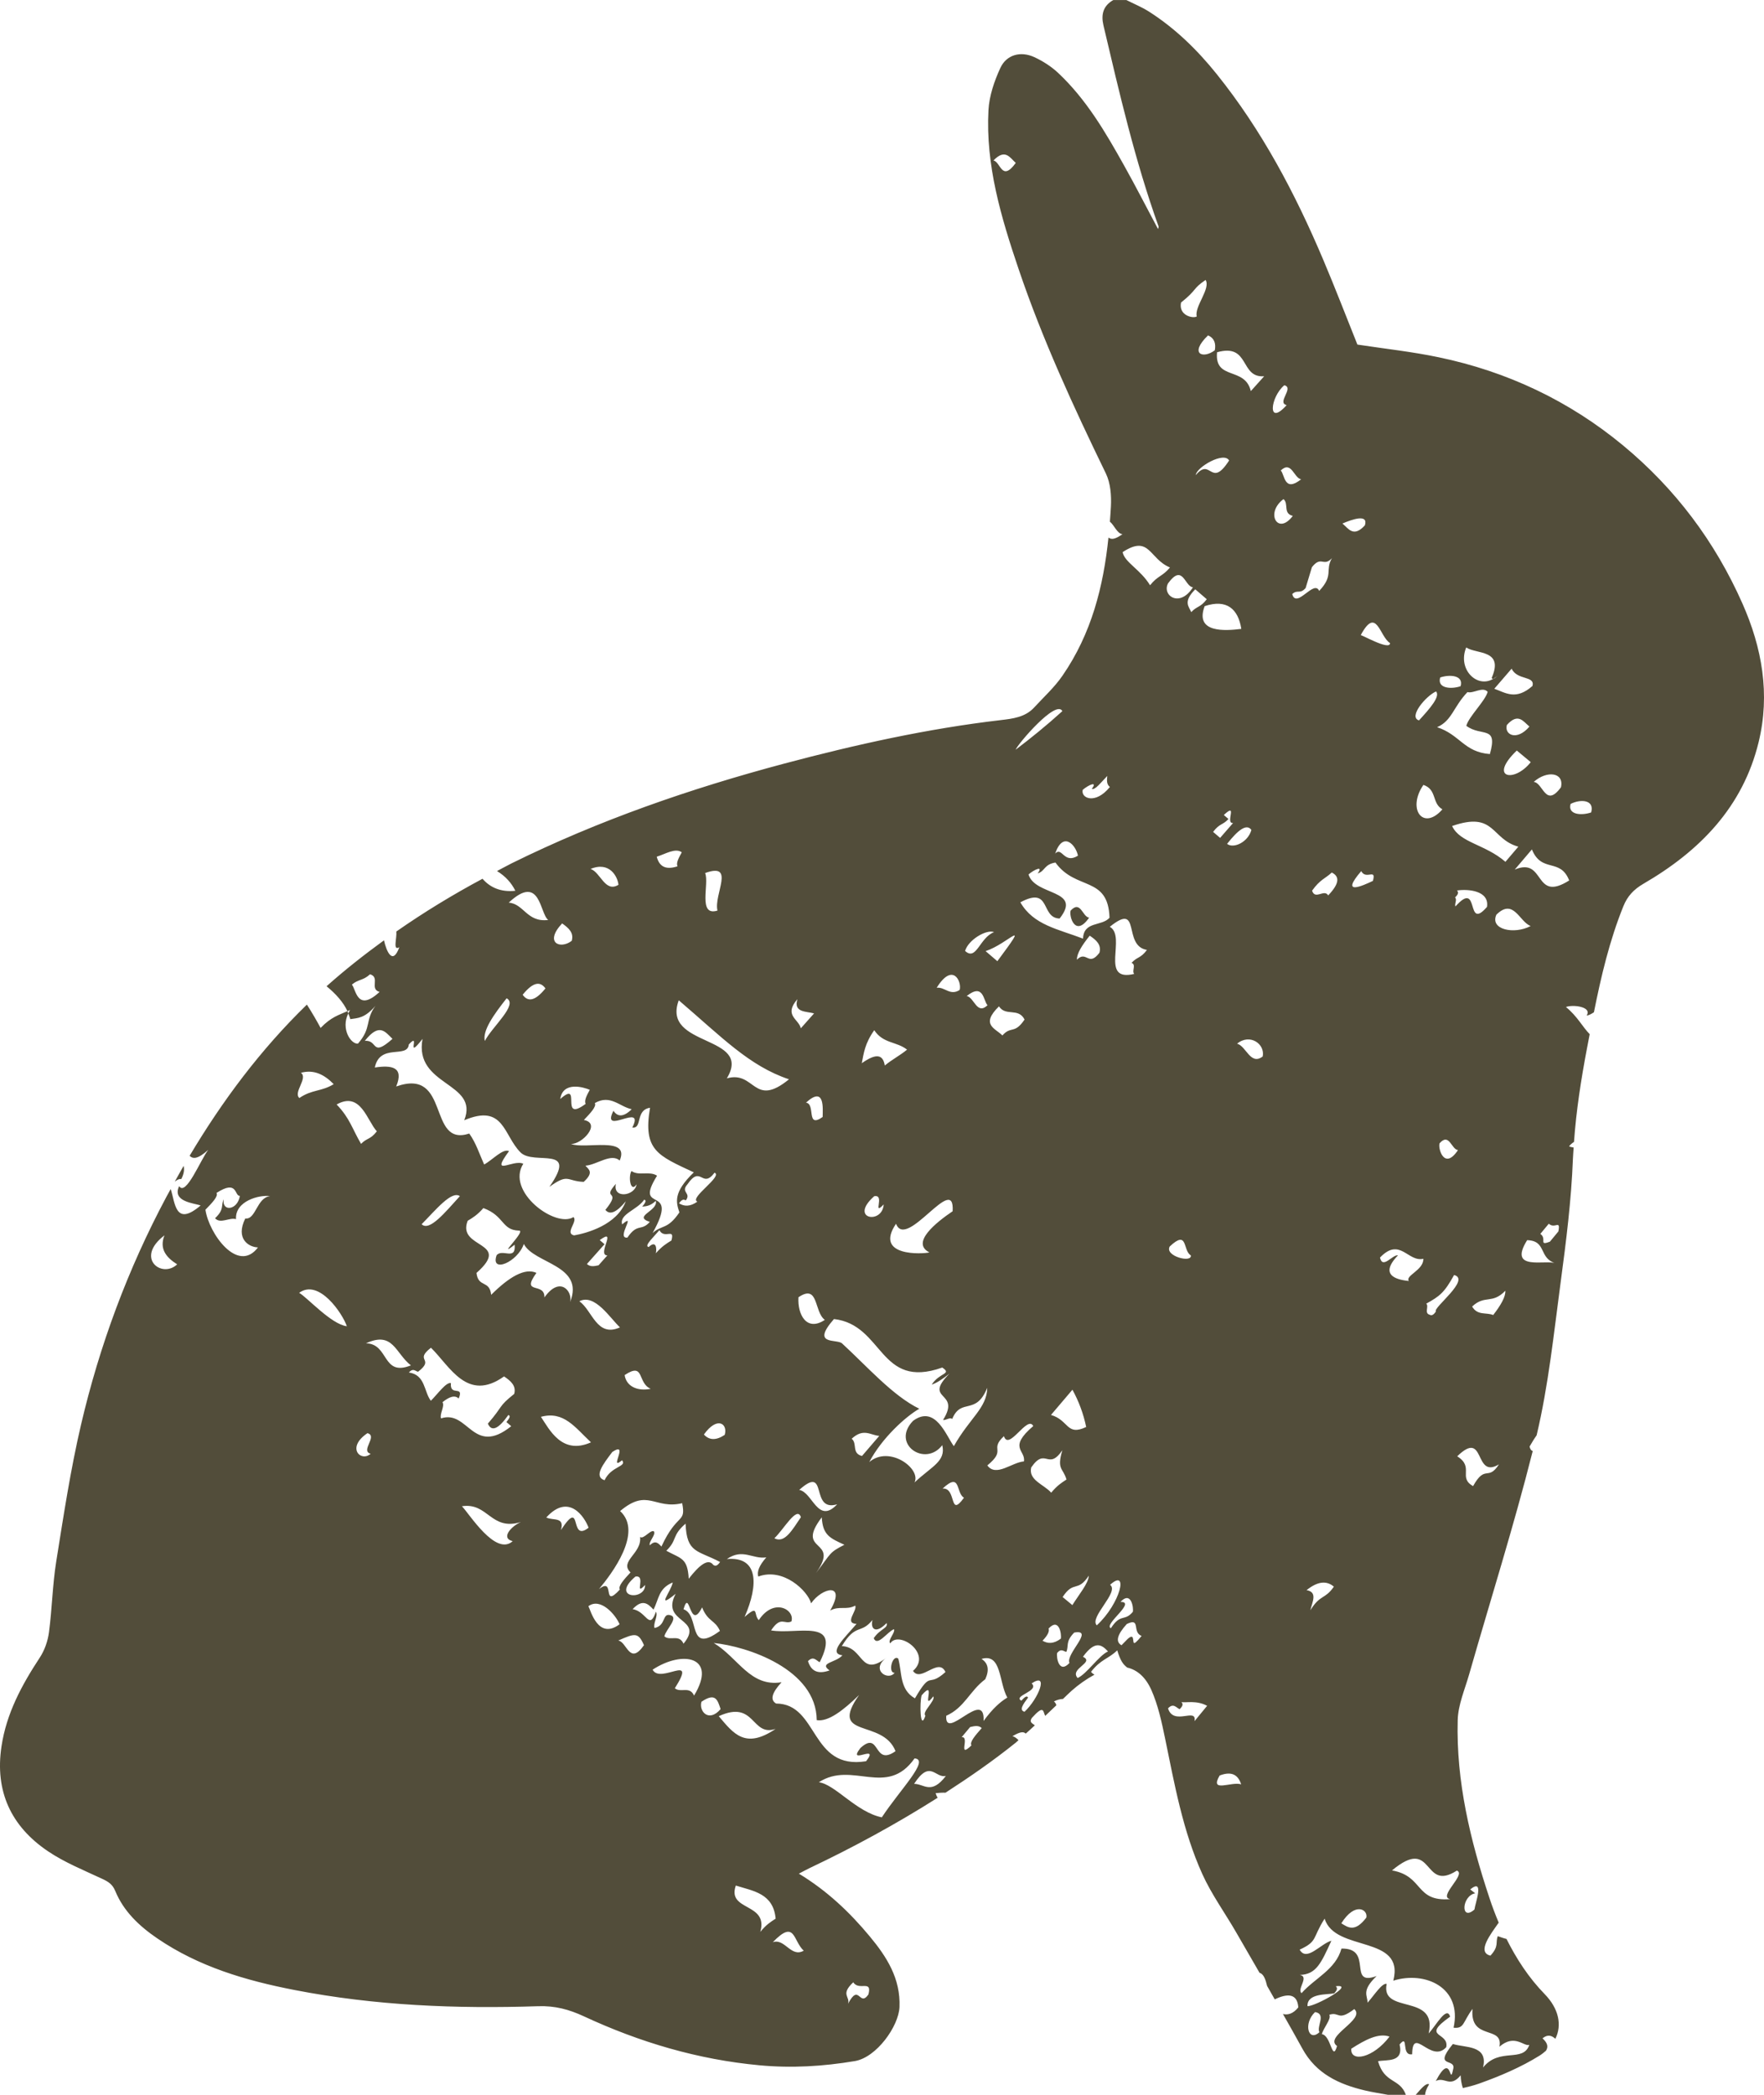 <?xml version="1.0" encoding="UTF-8"?> <svg xmlns="http://www.w3.org/2000/svg" width="48" height="57" viewBox="0 0 48 57" fill="none"><g clip-path="url(#clip0_7_470)"><path d="M29.133 24.777C29.084 24.927 29.256 25.519 29.636 24.969C29.455 24.951 29.406 24.484 29.133 24.777Z" fill="#524D3A"></path><path d="M38.523 57H38.778C38.782 56.929 38.81 56.838 38.888 56.714C38.799 56.665 38.657 56.851 38.523 57Z" fill="#524D3A"></path><path d="M4.933 32.083C5.005 31.943 5.022 31.825 4.996 31.724C4.914 31.866 4.835 32.01 4.756 32.153C4.825 32.096 4.884 32.072 4.933 32.083Z" fill="#524D3A"></path><path d="M39.411 56.895L39.411 56.892L39.408 56.895L39.411 56.895Z" fill="#524D3A"></path><path d="M37.144 56.882C37.35 56.931 37.56 56.961 37.769 57H38.255C38.088 56.541 37.673 56.702 37.498 56.086C37.728 56.037 38.203 56.133 38.084 55.63C38.345 55.322 38.111 55.947 38.426 55.897C38.435 55.103 38.938 56.162 39.354 55.704C39.439 55.281 38.64 55.452 39.46 54.873C39.367 54.571 39.089 55.093 38.875 55.331C39.128 54.219 37.56 54.828 37.732 53.981C37.606 53.951 37.393 54.291 37.213 54.493C37.212 54.291 37.038 54.173 37.459 53.768C36.65 54.063 37.386 53.001 36.502 53.021C36.347 53.591 35.781 53.822 35.417 54.233C35.281 54.126 35.637 53.782 35.369 53.738C35.818 53.723 35.947 53.419 36.228 52.808C35.943 52.88 35.555 53.392 35.365 53.05C35.864 52.819 35.701 52.742 36.044 52.207C36.33 53.13 38.233 52.64 37.913 53.894C38.779 53.623 39.794 54.078 39.553 55.174C39.849 55.206 39.798 55.022 40.069 54.662C39.988 55.541 40.914 55.097 40.801 55.691C41.218 55.328 41.472 55.699 41.614 55.639C41.447 56.137 40.803 55.698 40.355 56.257C40.502 55.64 39.866 55.724 39.534 55.617C38.977 56.297 39.637 55.979 39.54 56.309C39.436 56.809 39.515 55.776 39.069 56.625C39.312 56.496 39.453 56.825 39.746 56.469C39.749 56.584 39.769 56.71 39.806 56.816C39.954 56.783 40.1 56.746 40.242 56.696C40.813 56.493 41.384 56.251 41.895 55.932C41.96 55.891 42.014 55.846 42.067 55.8C42.129 55.701 42.123 55.6 41.973 55.463C42.117 55.345 42.225 55.388 42.323 55.475C42.511 55.096 42.41 54.649 42.034 54.262C41.597 53.813 41.265 53.302 40.993 52.758C40.914 52.74 40.84 52.712 40.756 52.683C40.686 52.86 40.798 52.95 40.556 53.213C40.171 53.12 40.572 52.616 40.781 52.315C40.689 52.096 40.604 51.872 40.529 51.644C40.007 50.074 39.621 48.472 39.665 46.807C39.676 46.389 39.858 45.974 39.976 45.562C40.555 43.536 41.193 41.524 41.707 39.482C41.67 39.474 41.64 39.44 41.621 39.361C41.706 39.213 41.764 39.121 41.813 39.054C42.137 37.688 42.281 36.276 42.468 34.881C42.617 33.771 42.757 32.656 42.8 31.539C42.804 31.433 42.814 31.329 42.82 31.224C42.777 31.216 42.733 31.209 42.696 31.192C42.73 31.145 42.777 31.106 42.83 31.071C42.891 30.215 43.022 29.373 43.182 28.531C43.207 28.401 43.233 28.271 43.257 28.14C43.061 27.942 42.924 27.656 42.611 27.401C42.794 27.328 43.333 27.391 43.173 27.634C43.233 27.627 43.301 27.591 43.372 27.544C43.568 26.564 43.796 25.592 44.174 24.657C44.283 24.387 44.453 24.202 44.718 24.048C46.252 23.157 47.424 21.96 47.854 20.193C48.171 18.888 47.949 17.628 47.411 16.417C46.667 14.738 45.587 13.297 44.166 12.121C42.7 10.908 41.016 10.11 39.146 9.721C38.423 9.569 37.684 9.49 36.936 9.376C36.636 8.627 36.333 7.839 36.004 7.062C35.243 5.264 34.336 3.544 33.103 2.01C32.577 1.356 31.979 0.772 31.265 0.316C31.072 0.193 30.855 0.105 30.649 0.001H30.297L30.296 0C30.014 0.158 29.957 0.399 30.026 0.692C30.46 2.534 30.885 4.377 31.526 6.163C31.531 6.178 31.518 6.199 31.511 6.232C31.2 5.649 30.905 5.07 30.588 4.504C30.083 3.6 29.56 2.704 28.793 1.984C28.606 1.809 28.377 1.662 28.143 1.554C27.773 1.384 27.388 1.487 27.221 1.848C27.055 2.207 26.918 2.609 26.897 2.998C26.817 4.497 27.241 5.915 27.715 7.315C28.363 9.232 29.21 11.066 30.093 12.886C30.219 13.148 30.244 13.484 30.229 13.781C30.222 13.919 30.211 14.057 30.201 14.194C30.32 14.291 30.398 14.52 30.543 14.535C30.332 14.683 30.243 14.684 30.162 14.628C30.025 15.958 29.701 17.24 28.912 18.384C28.695 18.701 28.401 18.967 28.139 19.252C27.896 19.517 27.553 19.556 27.23 19.594C25.235 19.827 23.281 20.261 21.345 20.776C18.786 21.457 16.293 22.32 13.918 23.493C13.784 23.559 13.656 23.634 13.524 23.701C13.757 23.844 13.916 24.023 14.023 24.238C13.62 24.282 13.329 24.142 13.13 23.911C12.319 24.345 11.536 24.822 10.785 25.346C10.802 25.537 10.682 25.884 10.866 25.773C10.685 26.279 10.514 25.887 10.449 25.586C9.912 25.977 9.387 26.388 8.886 26.836C9.137 27.04 9.344 27.272 9.454 27.514C9.478 27.503 9.502 27.494 9.526 27.481C9.504 27.513 9.492 27.544 9.477 27.576C9.497 27.628 9.521 27.679 9.532 27.731C9.733 27.699 9.92 27.713 10.215 27.37C9.926 27.765 10.121 27.964 9.74 28.397C9.55 28.417 9.268 27.996 9.477 27.576C9.469 27.555 9.464 27.534 9.454 27.514C9.226 27.617 9.013 27.669 8.724 27.97C8.632 27.8 8.502 27.57 8.351 27.335C7.087 28.564 6.051 29.953 5.16 31.449C5.248 31.537 5.376 31.549 5.667 31.287C5.464 31.543 5.059 32.564 4.875 32.275C4.673 32.698 5.279 32.738 5.46 32.8C4.765 33.393 4.769 32.733 4.645 32.353C4.607 32.424 4.566 32.494 4.528 32.566C3.479 34.531 2.709 36.607 2.204 38.769C1.918 39.995 1.729 41.245 1.53 42.489C1.428 43.127 1.417 43.778 1.332 44.419C1.3 44.656 1.213 44.905 1.082 45.104C0.59 45.852 0.174 46.623 0.04 47.523C-0.142 48.739 0.298 49.692 1.303 50.371C1.756 50.677 2.277 50.887 2.777 51.121C2.942 51.198 3.061 51.268 3.136 51.453C3.364 52.008 3.79 52.409 4.278 52.742C5.406 53.513 6.689 53.891 8.015 54.148C10.204 54.574 12.42 54.662 14.642 54.589C15.105 54.573 15.487 54.678 15.89 54.865C17.405 55.569 18.988 56.04 20.664 56.196C21.539 56.278 22.396 56.227 23.26 56.082C23.854 55.982 24.455 55.132 24.476 54.61C24.507 53.836 24.13 53.246 23.664 52.686C23.121 52.033 22.511 51.451 21.738 50.982C21.855 50.921 21.941 50.873 22.029 50.831C23.232 50.26 24.396 49.626 25.514 48.917C25.494 48.885 25.476 48.848 25.459 48.792C25.529 48.784 25.63 48.776 25.728 48.779C26.385 48.354 27.03 47.908 27.644 47.414C27.669 47.394 27.69 47.37 27.715 47.35C27.664 47.298 27.61 47.256 27.55 47.241C27.787 47.103 27.855 47.122 27.912 47.171C27.995 47.097 28.078 47.023 28.159 46.946C28.084 46.888 27.997 46.859 28.081 46.741C28.416 46.372 28.378 46.57 28.441 46.689C28.541 46.592 28.644 46.498 28.744 46.401C28.734 46.361 28.716 46.324 28.678 46.297C28.766 46.25 28.847 46.233 28.925 46.228C29.004 46.154 29.08 46.075 29.162 46.003C29.349 45.837 29.56 45.689 29.781 45.568C29.748 45.549 29.716 45.527 29.688 45.49C29.965 45.138 30.152 45.147 30.401 44.906C30.489 45.192 30.558 45.285 30.672 45.374C30.947 45.438 31.172 45.635 31.327 45.979C31.512 46.394 31.61 46.854 31.703 47.303C31.961 48.557 32.186 49.822 32.717 50.995C32.97 51.553 33.339 52.059 33.646 52.594C33.855 52.956 34.065 53.319 34.274 53.681C34.389 53.71 34.44 53.876 34.479 54.037C34.549 54.159 34.617 54.282 34.687 54.403C35.022 54.24 35.302 54.232 35.328 54.621C35.184 54.8 35.037 54.833 34.91 54.801C35.087 55.114 35.266 55.426 35.438 55.742C35.813 56.429 36.433 56.713 37.144 56.882ZM40.006 51.411C40.407 51.085 40.139 51.795 40.121 51.958C39.736 52.295 39.774 51.582 40.142 51.517L40.006 51.411ZM27.032 4.367C27.353 4.035 27.478 4.288 27.64 4.433C27.254 4.962 27.23 4.401 27.032 4.367ZM4.475 33.614C4.33 33.98 4.52 34.213 4.821 34.403C4.401 34.798 3.665 34.229 4.475 33.614ZM6.674 33.155C6.401 33.709 6.768 33.935 7.02 33.942C6.472 34.668 5.682 33.563 5.59 32.916C5.77 32.732 5.947 32.549 5.891 32.46C6.472 32.084 6.374 32.545 6.527 32.541C6.463 32.936 6.033 32.977 6.087 32.633C6.005 32.807 6.111 32.904 5.852 33.148C5.996 33.312 6.247 33.118 6.422 33.173C6.392 32.675 7.063 32.505 7.349 32.547C6.985 32.586 6.964 33.193 6.674 33.155ZM35.656 43.816C35.705 43.594 35.863 43.321 35.553 43.268C35.853 43.026 36.098 43.003 36.296 43.173C36.047 43.53 35.925 43.378 35.656 43.816ZM37.358 23.969C37.081 24.101 36.451 24.387 37.04 23.703C37.173 23.954 37.457 23.611 37.358 23.969ZM39.464 51.675C38.497 51.754 38.748 51.047 37.878 50.894C39.029 49.933 38.695 51.509 39.642 50.899C39.914 50.996 39.11 51.617 39.464 51.675ZM41.273 20.422L41.653 20.738C41.205 21.308 40.489 21.175 41.273 20.422ZM41.003 19.727C41.311 19.384 41.449 19.631 41.617 19.77C41.272 20.176 40.927 19.99 41.003 19.727ZM41.315 23.038L40.964 23.45C40.408 22.969 39.724 22.933 39.513 22.476C40.69 22.067 40.56 22.828 41.315 23.038ZM38.81 35.472C39.169 35.272 39.299 35.181 39.567 34.693C40.031 34.813 38.976 35.595 39.073 35.684C38.988 35.811 38.938 35.793 38.891 35.77C38.754 35.723 38.887 35.547 38.81 35.472ZM39.593 24.42C39.704 24.315 39.679 24.27 39.647 24.23C39.963 24.184 40.529 24.239 40.463 24.676C39.869 25.362 40.279 23.908 39.604 24.664C39.574 24.595 39.657 24.474 39.593 24.42ZM39.673 31.293C39.306 31.85 39.124 31.26 39.172 31.109C39.437 30.81 39.493 31.278 39.673 31.293ZM38.732 21.357C39.107 21.484 38.956 21.856 39.249 22.022C38.728 22.619 38.278 22.018 38.732 21.357ZM40.084 40.437C39.664 40.202 40.127 39.923 39.652 39.626C40.434 38.867 40.093 40.264 40.788 39.845C40.485 40.315 40.42 39.833 40.084 40.437ZM40.631 35.782C40.441 35.703 40.204 35.803 40.058 35.551C40.407 35.222 40.6 35.498 40.961 35.121C40.973 35.283 40.837 35.516 40.631 35.782ZM40.718 24.888C41.187 24.427 41.343 25.084 41.651 25.197C41.204 25.434 40.533 25.297 40.718 24.888ZM41.555 33.745C42.099 33.761 41.855 34.238 42.338 34.377C42.077 34.261 41.017 34.607 41.555 33.745ZM42.405 33.507L42.175 33.785C41.855 33.91 42.103 33.705 41.914 33.574L42.144 33.297C42.312 33.452 42.467 33.17 42.405 33.507ZM42.737 21.875C43.005 21.738 43.396 21.757 43.297 22.106C43.043 22.195 42.652 22.176 42.737 21.875ZM42.699 23.957C41.721 24.577 42.061 23.307 41.218 23.661L41.684 23.113C41.953 23.768 42.454 23.331 42.699 23.957ZM42.475 21.422C42.052 21.996 41.989 21.295 41.734 21.276C42.087 20.959 42.568 21.01 42.475 21.422ZM41.7 18.665C41.246 19.064 40.968 18.85 40.661 18.741L41.133 18.194C41.283 18.52 41.774 18.378 41.7 18.665ZM39.897 17.617C40.169 17.806 40.931 17.664 40.59 18.446C40.6 18.468 40.616 18.472 40.634 18.47C40.681 18.441 40.727 18.411 40.77 18.363C40.72 18.416 40.671 18.464 40.634 18.47C40.198 18.739 39.652 18.217 39.897 17.617ZM39.189 18.434C39.444 18.347 39.833 18.37 39.744 18.672C39.49 18.759 39.099 18.735 39.189 18.434ZM39.931 18.832C40.098 18.878 40.341 18.673 40.481 18.824C40.417 19.072 39.962 19.502 39.9 19.75C40.316 20.06 40.766 19.721 40.541 20.518C39.836 20.465 39.732 19.993 39.105 19.787C39.512 19.609 39.543 19.238 39.931 18.832ZM39.077 18.814C39.196 18.95 38.914 19.273 38.612 19.602C38.312 19.513 38.802 18.933 39.077 18.814ZM38.731 34.251C38.739 34.563 38.23 34.707 38.335 34.856C38.109 34.83 37.47 34.749 38.041 34.157C37.89 34.132 37.622 34.546 37.551 34.218C38.096 33.65 38.307 34.351 38.731 34.251ZM37.824 17.498C37.827 17.727 36.974 17.221 37.024 17.288C37.457 16.472 37.54 17.328 37.824 17.498ZM37.14 14.294C36.829 14.635 36.695 14.384 36.529 14.245C36.792 14.133 37.239 13.974 37.14 14.294ZM37.179 52.178C36.871 52.582 36.687 52.452 36.499 52.333C36.873 51.735 37.23 51.962 37.179 52.178ZM36.141 24.364C36.035 24.18 35.787 24.497 35.703 24.235C35.923 23.926 36.06 23.909 36.239 23.741C36.439 23.842 36.471 24.019 36.141 24.364ZM35.405 13.041C34.94 13.411 34.961 12.911 34.85 12.802C35.146 12.523 35.206 13.01 35.405 13.041ZM32.524 16.035L32.837 16.305C32.662 16.537 32.571 16.486 32.415 16.656C32.346 16.495 32.188 16.375 32.524 16.035ZM32.403 34.158C32.443 34.375 31.681 34.179 31.83 33.916C32.334 33.443 32.178 34.032 32.403 34.158ZM32.537 12.928C32.56 12.708 33.309 12.278 33.445 12.53C32.941 13.31 32.955 12.425 32.537 12.928ZM33.056 9.531C32.739 9.773 32.345 9.636 32.872 9.125C33.052 9.208 33.088 9.354 33.056 9.531ZM32.137 8.232C32.587 7.874 32.439 7.865 32.805 7.618C32.951 7.851 32.493 8.347 32.565 8.611C32.463 8.674 32.064 8.585 32.137 8.232ZM29.462 21.491C29.622 21.355 29.877 21.243 29.708 21.465C29.801 21.507 29.979 21.265 30.13 21.114C30.118 21.229 30.108 21.343 30.201 21.413C29.807 21.901 29.404 21.721 29.462 21.491ZM30.206 43.123C30.721 42.657 30.489 43.632 29.845 44.225C29.626 44.014 30.47 43.314 30.206 43.123ZM29.626 42.875C29.625 43.074 29.35 43.399 29.18 43.675L28.915 43.455C29.221 42.99 29.319 43.342 29.626 42.875ZM28.598 38.501L29.182 37.814C29.355 38.13 29.481 38.467 29.556 38.828C29.015 39.085 29.09 38.642 28.598 38.501ZM29.304 26.113C29.298 25.949 29.442 25.719 29.652 25.46C29.826 25.576 29.977 25.704 29.917 25.924C29.616 26.323 29.567 25.847 29.304 26.113ZM29.47 25.54C28.793 25.28 28.119 25.172 27.765 24.552C28.613 24.098 28.304 24.979 28.833 24.993C29.466 24.191 28.163 24.386 27.987 23.793C28.147 23.656 28.403 23.545 28.235 23.765C28.441 23.706 28.404 23.52 28.72 23.47C29.275 24.242 30.154 23.822 30.191 24.972C29.98 25.212 29.489 25.058 29.47 25.54ZM27.879 27.742C27.602 28.152 27.513 27.905 27.276 28.175C27.087 27.98 26.669 27.886 27.183 27.383C27.369 27.667 27.709 27.408 27.879 27.742ZM29.332 23.283C28.947 23.524 28.903 23.026 28.712 23.225C28.928 22.599 29.277 22.996 29.332 23.283ZM28.908 19.35C28.47 19.747 28.051 20.085 27.637 20.399C27.687 20.253 28.737 19.02 28.908 19.35ZM27.139 26.154L26.819 25.88C27.44 25.675 28.072 24.899 27.139 26.154ZM26.872 27.352C26.58 27.631 26.509 27.135 26.305 27.102C26.77 26.733 26.757 27.241 26.872 27.352ZM27.05 25.363C26.654 25.513 26.57 26.159 26.261 25.875C26.347 25.574 26.84 25.28 27.05 25.363ZM26.113 26.937C25.85 27.105 25.711 26.849 25.488 26.877C25.93 26.166 26.177 26.717 26.113 26.937ZM25.29 34.078C25.123 34.122 23.768 34.203 24.382 33.298C24.66 34.038 25.988 31.874 25.922 32.958C25.469 33.264 24.777 33.818 25.29 34.078ZM23.789 28.032C24.032 28.4 24.398 28.336 24.682 28.561C24.472 28.732 24.285 28.821 24.076 28.992C24.028 28.697 23.851 28.646 23.45 28.93C23.503 28.657 23.533 28.393 23.789 28.032ZM24.046 32.772C24.013 33.327 23.086 33.171 23.788 32.549C24.097 32.49 23.725 33.109 24.046 32.772ZM25.64 37.211C25.913 37.396 25.568 37.341 25.352 37.676C25.502 37.626 25.666 37.51 25.837 37.375C25.093 38.124 26.167 37.837 25.661 38.636C25.737 38.654 25.844 38.555 25.91 38.61C26.155 38.02 26.553 38.533 26.864 37.761C26.854 38.315 26.392 38.576 25.955 39.35C25.753 39.086 25.457 38.209 24.845 38.661C24.235 39.291 25.174 39.933 25.64 39.323C25.742 39.763 25.36 39.893 24.885 40.337C25.072 39.964 24.203 39.317 23.654 39.782C23.994 39.132 24.647 38.541 25.015 38.332C24.293 37.979 23.599 37.185 22.913 36.554C22.77 36.424 22.054 36.619 22.693 35.891C24.052 36.048 23.913 37.823 25.64 37.211ZM25.181 46.683C25.034 47.131 25.021 46.316 25.079 46.129C25.498 45.647 25.052 46.607 25.396 46.159C25.466 46.27 25.073 46.589 25.181 46.683ZM24.896 46.212C24.474 45.973 24.548 45.513 24.443 45.132C24.285 45.002 24.15 45.526 24.344 45.517C24.166 45.751 23.67 45.431 24.126 45.102C23.395 45.666 23.511 44.813 22.907 44.791C23.288 44.158 23.422 44.477 23.741 44.079C23.678 44.33 23.835 44.467 24.125 44.163C24.174 44.305 23.95 44.316 23.775 44.575C23.874 44.819 24.146 44.398 24.326 44.33C24.369 44.424 24.139 44.64 24.226 44.715C24.456 44.355 25.378 44.996 24.844 45.465C25.058 45.792 25.537 45.081 25.727 45.496C25.23 45.945 25.364 45.411 24.896 46.212ZM22.573 45.452C22.218 45.578 22.06 45.437 21.986 45.199C22.136 45.047 22.208 45.184 22.305 45.229C22.921 44.007 21.682 44.487 20.982 44.363C21.251 43.956 21.346 44.214 21.535 44.119C21.638 43.804 21.061 43.459 20.647 44.084C20.494 43.926 20.661 43.648 20.261 43.997C20.652 43.1 20.63 42.344 19.779 42.422C20.212 42.121 20.483 42.433 20.852 42.376C20.648 42.607 20.596 42.772 20.633 42.898C21.315 42.644 21.979 43.287 22.071 43.626C22.373 43.192 23.039 43.046 22.589 43.823C22.842 43.685 23.023 43.82 23.273 43.689C23.329 43.834 22.963 44.169 23.307 44.186C22.999 44.551 22.512 44.994 22.923 45.04C22.753 45.242 22.271 45.24 22.573 45.452ZM22.361 41.286C22.387 41.773 22.587 41.854 22.977 42.033C22.552 42.251 22.631 42.246 22.205 42.8C22.885 41.843 21.613 42.272 22.361 41.286ZM21.747 40.541C22.554 39.818 22.02 41.158 22.78 40.932C22.252 41.493 22.111 40.598 21.747 40.541ZM21.793 41.283C21.553 41.639 21.348 42.004 21.071 41.856C21.324 41.621 21.689 40.957 21.793 41.283ZM23.175 39.148C23.5 38.849 23.687 39.054 23.926 39.07C23.771 39.251 23.613 39.434 23.456 39.617C23.168 39.547 23.334 39.275 23.175 39.148ZM25.649 40.504C26.155 40.033 26.002 40.625 26.231 40.753C25.817 41.325 26.039 40.473 25.649 40.504ZM21.727 35.298C22.283 34.922 22.144 35.693 22.444 35.914C21.952 36.243 21.697 35.773 21.727 35.298ZM22.385 30.393C21.926 30.718 22.201 30.037 21.932 30.003C22.445 29.535 22.389 30.157 22.385 30.393ZM21.699 27.187C21.584 27.559 21.946 27.515 22.151 27.575L21.791 27.98C21.736 27.726 21.314 27.63 21.699 27.187ZM21.469 29.368C20.497 30.162 20.552 29.123 19.778 29.342C20.5 28.146 17.987 28.506 18.47 27.218C19.641 28.219 20.383 29.003 21.469 29.368ZM19.41 42.582C19.272 42.391 19.03 42.585 18.741 42.957C18.709 42.388 18.536 42.416 18.131 42.196C18.443 41.891 18.267 41.796 18.655 41.458C18.685 42.268 18.985 42.179 19.594 42.502C19.507 42.628 19.457 42.61 19.41 42.582ZM19.59 44.377C18.688 45.04 19.057 43.945 18.599 43.788C18.773 43.183 18.761 44.415 19.105 43.737C19.263 44.135 19.457 44.073 19.59 44.377ZM17.786 41.663C17.685 41.634 17.506 41.895 17.417 41.82C17.472 42.27 16.84 42.483 17.157 42.785C16.982 42.974 16.811 43.162 16.867 43.251C16.358 43.805 16.755 42.885 16.299 43.239C16.646 42.822 17.505 41.694 16.874 41.116C17.628 40.48 17.811 41.079 18.563 40.902C18.672 41.466 18.428 41.149 17.998 42.082C17.914 41.991 17.831 41.898 17.682 42.048C17.64 41.952 17.872 41.739 17.786 41.663ZM17.554 43.127C17.561 43.563 16.597 43.488 17.289 42.899C17.601 42.843 17.234 43.464 17.554 43.127ZM16.319 33.743C16.814 33.381 16.23 34.16 16.527 34.159C16.448 34.248 16.368 34.337 16.287 34.429C16.171 34.454 16.057 34.477 15.971 34.393L16.45 33.855L16.319 33.743ZM16.87 36.118C16.238 36.401 16.121 35.659 15.765 35.407C16.186 35.191 16.605 35.873 16.87 36.118ZM17.845 32.675C17.917 32.952 17.207 33.092 17.682 33.248C17.443 33.516 17.351 33.267 17.072 33.675C16.75 33.712 17.341 32.966 16.93 33.315C16.84 33.037 17.356 32.914 17.529 32.642C17.607 32.665 17.544 32.748 17.475 32.833C17.587 32.822 17.696 32.815 17.845 32.675ZM17.65 33.933C17.572 33.911 17.635 33.828 17.703 33.743C17.785 33.651 17.863 33.562 17.943 33.473C18.081 33.732 18.37 33.393 18.27 33.754C18.14 33.833 18.007 33.915 17.846 34.102C17.876 33.964 17.853 33.739 17.65 33.933ZM17.707 37.789C17.344 37.863 17.042 37.723 16.997 37.416C17.551 37.047 17.333 37.634 17.707 37.789ZM16.927 39.734C17.068 39.912 16.631 39.89 16.451 40.277C16.147 40.18 16.409 39.842 16.662 39.507C17.14 39.194 16.542 40.053 16.927 39.734ZM18.706 32.225C19.077 31.682 19.099 32.363 19.444 31.909C19.68 32.004 18.741 32.601 18.976 32.697C18.773 32.84 18.615 32.828 18.476 32.742C18.566 32.617 18.616 32.636 18.661 32.663C18.82 32.455 18.508 32.449 18.706 32.225ZM19.154 39.033C19.518 38.523 19.81 38.742 19.72 39.043C19.488 39.197 19.299 39.193 19.154 39.033ZM19.523 24.777C18.978 24.946 19.308 24.039 19.187 23.755C20.023 23.455 19.417 24.34 19.523 24.777ZM18.552 23.191C18.473 23.335 18.39 23.481 18.436 23.572C18.082 23.689 17.932 23.547 17.87 23.311C18.108 23.238 18.376 23.063 18.552 23.191ZM16.829 24.075C16.464 24.301 16.341 23.731 16.07 23.644C16.587 23.429 16.807 23.854 16.829 24.075ZM16.049 29.654C15.97 29.798 15.89 29.943 15.936 30.036C15.202 30.581 15.858 29.363 15.245 29.904C15.316 29.418 15.875 29.579 16.049 29.654ZM15.296 25.126C15.469 25.248 15.622 25.378 15.557 25.6C15.244 25.841 14.802 25.652 15.296 25.126ZM14.918 25.032C14.338 25.105 14.255 24.59 13.843 24.561C14.71 23.751 14.684 24.863 14.918 25.032ZM14.842 26.895C14.543 27.263 14.355 27.254 14.222 27.067C14.522 26.698 14.709 26.709 14.842 26.895ZM13.786 27.163C14.108 27.336 13.389 27.938 13.193 28.325C13.124 28.047 13.429 27.616 13.786 27.163ZM11.124 28.42C11.467 28.047 11.01 28.893 11.497 28.268C11.261 29.564 13.048 29.439 12.632 30.482C13.719 30.021 13.695 30.893 14.166 31.359C14.531 31.72 15.755 31.142 14.949 32.295C15.478 31.914 15.409 32.14 15.883 32.159C16.169 31.898 16.019 31.82 15.93 31.718C16.233 31.7 16.627 31.367 16.862 31.579C17.153 30.902 15.918 31.281 15.535 31.126C15.828 31.147 16.374 30.569 15.888 30.475C16.064 30.289 16.241 30.104 16.185 30.015C16.609 29.77 16.858 30.113 17.189 30.182C16.963 30.404 16.804 30.391 16.692 30.224C16.335 30.933 17.564 29.969 17.206 30.68C17.49 30.713 17.279 30.206 17.688 30.142C17.49 31.305 17.904 31.442 18.879 31.9C18.307 32.45 18.399 32.719 18.487 32.989C18.161 33.468 18.015 33.318 17.758 33.551C18.525 32.18 17.213 33.06 17.879 31.991C17.674 31.854 17.386 32.006 17.184 31.864C17.091 32.004 17.152 32.474 17.323 32.226C17.271 32.55 16.666 32.626 16.759 32.212C16.349 32.673 16.943 32.342 16.473 32.921C16.593 33.069 16.778 32.991 17.029 32.687C16.786 33.333 15.967 33.554 15.622 33.615C15.358 33.558 15.732 33.232 15.604 33.117C15.121 33.425 13.758 32.425 14.239 31.666C13.96 31.531 13.315 32.049 13.851 31.322C13.685 31.241 13.399 31.565 13.174 31.686C13.046 31.403 12.955 31.104 12.769 30.844C11.619 31.22 12.27 29.038 10.781 29.563C11 29.026 10.653 28.979 10.199 29.047C10.337 28.379 11.088 28.811 11.124 28.42ZM12.514 32.547C12.114 32.985 11.685 33.518 11.473 33.311C11.86 32.92 12.288 32.389 12.514 32.547ZM9.575 26.791C9.758 26.638 9.879 26.686 10.069 26.51C10.353 26.592 10.044 26.912 10.329 26.99C9.716 27.555 9.689 26.921 9.575 26.791ZM10.68 28.267C10.096 28.786 10.292 28.288 9.927 28.322C10.327 27.811 10.489 28.087 10.68 28.267ZM10.254 30.783C10.076 31.015 9.983 30.959 9.825 31.125C9.577 30.703 9.522 30.43 9.16 30.053C9.814 29.684 9.987 30.493 10.254 30.783ZM8.188 29.191C8.546 29.093 8.83 29.243 9.08 29.5C8.745 29.706 8.49 29.64 8.146 29.877C7.972 29.723 8.39 29.333 8.188 29.191ZM8.14 35.178C8.68 34.784 9.323 35.746 9.438 36.087C9.012 36.036 8.351 35.293 8.14 35.178ZM10.086 39.557C9.821 39.794 9.41 39.391 9.999 38.996C10.29 39.076 9.795 39.478 10.086 39.557ZM9.96 36.551C10.699 36.21 10.755 36.82 11.181 37.152C10.389 37.468 10.594 36.567 9.96 36.551ZM12.001 38.594C11.956 38.472 12.108 38.266 12.041 38.153C12.219 38.011 12.373 37.949 12.481 38.054C12.639 37.68 12.233 38.012 12.27 37.635C12.144 37.598 11.915 37.924 11.724 38.115C11.533 37.868 11.579 37.41 11.125 37.345C11.245 37.215 11.299 37.31 11.376 37.325C11.846 36.962 11.257 37.035 11.727 36.672C12.243 37.177 12.714 38.167 13.716 37.452C13.895 37.574 14.053 37.704 13.992 37.928C13.542 38.289 13.716 38.228 13.275 38.737C13.375 38.966 13.561 38.887 13.832 38.503C13.91 38.526 13.848 38.609 13.78 38.694L13.911 38.807C12.868 39.641 12.744 38.351 12.001 38.594ZM13.951 41.935C13.485 42.357 12.764 41.178 12.569 40.985C13.286 40.875 13.35 41.665 14.175 41.414C13.908 41.529 13.616 41.855 13.951 41.935ZM14.597 34.635C14.286 34.493 13.861 34.738 13.365 35.232C13.323 34.82 13.011 35.047 12.966 34.636C13.955 33.764 12.422 33.989 12.726 33.217C12.858 33.139 12.989 33.059 13.153 32.872C13.729 33.083 13.646 33.468 14.115 33.485C14.35 33.463 13.466 34.289 14.004 33.868C14.044 34.316 13.665 33.965 13.513 34.156C13.338 34.656 14.083 34.346 14.254 33.849C14.536 34.392 15.913 34.417 15.514 35.428C15.586 35.141 15.24 34.702 14.814 35.303C14.829 34.87 14.155 35.248 14.597 34.635ZM16.081 39.246C15.288 39.6 14.947 38.89 14.719 38.552C15.342 38.383 15.646 38.84 16.081 39.246ZM15.263 41.633C15.37 41.263 15.056 41.383 14.865 41.291C15.479 40.613 15.908 41.278 16.016 41.569C15.472 41.995 15.867 40.715 15.263 41.633ZM16.011 43.704C16.343 43.459 16.753 43.94 16.859 44.196C16.272 44.636 16.069 43.806 16.011 43.704ZM16.823 44.639C17.271 44.442 17.367 44.405 17.523 44.766C17.128 45.33 17.059 44.669 16.823 44.639ZM17.214 43.786C17.483 43.496 17.635 43.637 17.782 43.798C17.932 43.506 17.917 43.219 18.306 43.059C18.261 43.304 17.825 43.818 18.386 43.367C17.955 44.178 19.185 44.016 18.599 44.725C18.479 44.454 18.233 44.661 18.078 44.525C18.117 44.337 18.49 44.006 18.231 43.947C18.016 43.894 18.128 44.229 17.811 44.298C17.765 44.177 17.914 43.97 17.849 43.855C17.663 44.38 17.593 43.84 17.214 43.786ZM18.363 45.937C18.989 44.948 17.971 45.838 17.758 45.432C18.577 44.893 19.532 45.075 18.886 46.137C18.765 45.866 18.52 46.072 18.363 45.937ZM19.087 46.305C19.472 46.044 19.526 46.256 19.608 46.505C19.287 46.878 19.012 46.565 19.087 46.305ZM19.558 46.697C20.56 46.241 20.435 47.266 21.104 47.044C20.279 47.603 19.96 47.173 19.558 46.697ZM20.689 52.566C20.917 51.762 19.776 52.011 20.022 51.306C20.497 51.456 21.043 51.517 21.106 52.207C20.976 52.289 20.846 52.373 20.689 52.566ZM23.218 53.938C23.376 54.183 23.738 53.852 23.63 54.27C23.38 54.625 23.381 53.942 23.077 54.521C23.137 54.322 22.86 54.274 23.218 53.938ZM21.87 53.078C21.522 53.277 21.356 52.731 21.028 52.848C21.643 52.21 21.572 52.806 21.87 53.078ZM21.118 46.353C20.95 46.255 21 46.063 21.267 45.774C20.412 45.913 20.088 45.107 19.422 44.706C20.329 44.795 22.215 45.417 22.224 46.805C22.537 46.856 22.944 46.541 23.377 46.121C22.527 47.327 24.016 46.752 24.368 47.649C23.755 48.083 23.958 47.069 23.415 47.561C23.026 48.059 23.957 47.423 23.567 47.923C22.04 48.17 22.279 46.358 21.118 46.353ZM22.282 48.495C23.195 47.9 24.127 48.924 24.886 47.846C25.315 47.876 24.49 48.696 23.995 49.45C23.3 49.307 22.724 48.552 22.282 48.495ZM24.873 48.539C25.315 47.857 25.45 48.398 25.739 48.322C25.337 48.849 25.145 48.536 24.873 48.539ZM26.434 47.492C26.043 47.869 26.402 47.239 26.167 47.269L26.398 46.993C26.513 46.965 26.628 46.939 26.714 47.021C26.544 47.214 26.376 47.403 26.434 47.492ZM26.764 46.827C26.811 45.917 25.702 47.405 25.748 46.686C26.248 46.463 26.384 46.011 26.81 45.692C26.925 45.44 26.891 45.256 26.708 45.139C27.259 44.975 27.176 45.775 27.41 46.191C27.219 46.306 27.011 46.489 26.764 46.827ZM26.866 39.874C27.404 39.434 26.909 39.458 27.318 39.078C27.45 39.494 27.957 38.493 28.116 38.803C27.417 39.4 27.916 39.458 27.862 39.765C27.533 39.79 27.103 40.2 26.866 39.874ZM27.878 46.577C27.721 46.536 27.841 46.368 27.975 46.192C27.939 46.121 27.867 46.194 27.792 46.275C27.548 46.144 28.296 46.016 28.072 45.805C28.552 45.485 28.258 46.224 27.878 46.577ZM28.06 39.93C28.452 39.359 28.515 40.033 28.907 39.462C28.749 39.998 28.929 39.939 29.02 40.258C28.891 40.34 28.762 40.425 28.604 40.616C28.411 40.393 27.978 40.278 28.06 39.93ZM28.368 44.644C28.515 44.491 28.56 44.385 28.533 44.312C28.822 44.002 28.891 44.475 28.866 44.588C28.667 44.736 28.509 44.726 28.368 44.644ZM29.101 45.249C28.814 45.558 28.739 45.09 28.766 44.976C28.881 44.843 28.938 44.935 29.016 44.948C29.091 44.77 28.983 44.677 29.23 44.422C29.798 44.321 28.988 45.006 29.101 45.249ZM29.323 45.658C29.092 45.401 29.8 45.238 29.468 45.081C29.799 44.623 29.982 44.753 30.15 44.936C29.91 45.038 29.564 45.557 29.323 45.658ZM30.228 44.304C30.015 44.204 30.939 43.579 30.489 43.588C30.778 43.278 30.851 43.745 30.825 43.859C30.595 44.132 30.495 43.888 30.228 44.304ZM30.814 44.544C30.746 44.496 30.62 44.672 30.517 44.767C30.349 44.674 30.396 44.482 30.661 44.189C31.052 44.001 30.795 44.413 31.064 44.514C30.772 44.87 30.873 44.642 30.814 44.544ZM30.79 26.2C30.927 26.249 30.788 26.423 30.863 26.5C29.902 26.732 30.666 25.482 30.199 25.218C31.068 24.515 30.535 25.738 31.209 25.847C31.037 26.081 30.945 26.029 30.79 26.2ZM31.294 15.925C31.03 15.492 30.598 15.299 30.548 15.023C31.287 14.54 31.263 15.205 31.836 15.441C31.629 15.69 31.508 15.658 31.294 15.925ZM31.783 15.874C32.189 15.319 32.231 15.957 32.461 15.981C32.098 16.551 31.613 16.199 31.783 15.874ZM32.503 46.833C32.575 46.444 31.933 46.972 31.783 46.484C31.929 46.33 32.004 46.465 32.099 46.507C32.21 46.399 32.182 46.355 32.148 46.314C32.271 46.338 32.558 46.258 32.847 46.415L32.503 46.833ZM32.78 16.493C33.382 16.292 33.693 16.572 33.777 17.112C33.347 17.165 32.5 17.234 32.78 16.493ZM34.051 22.582C33.963 22.913 33.567 23.1 33.39 22.962C33.681 22.591 33.921 22.399 34.051 22.582ZM33.428 22.285L33.301 22.176C33.699 21.804 33.325 22.42 33.554 22.393L33.2 22.799L33.01 22.636C33.184 22.402 33.273 22.454 33.428 22.285ZM33.188 48.311C33.539 48.178 33.697 48.316 33.773 48.552C33.51 48.465 32.902 48.798 33.188 48.311ZM34.359 28.747C34.024 29.001 33.91 28.46 33.662 28.399C34.008 28.112 34.43 28.405 34.359 28.747ZM34.036 10.642C33.876 9.964 33.044 10.363 33.117 9.585C34.02 9.332 33.727 10.288 34.399 10.238L34.036 10.642ZM34.947 10.483C35.224 10.55 34.733 10.957 35.011 11.023C34.476 11.622 34.563 10.804 34.947 10.483ZM34.925 13.581C35.075 13.704 34.903 13.97 35.178 14.037C34.774 14.58 34.417 13.959 34.925 13.581ZM35.163 16.164C35.31 16.03 35.369 16.178 35.527 16.001C35.584 15.811 35.641 15.622 35.698 15.434C35.954 15.106 36.01 15.439 36.243 15.188C36.048 15.521 36.302 15.651 35.896 16.079C35.759 15.754 35.273 16.584 35.163 16.164ZM37.81 55.416C37.367 56.002 36.742 56.125 36.769 55.746C37.146 55.503 37.513 55.309 37.81 55.416ZM36.851 54.667C37.171 54.951 36.014 55.411 36.382 55.672C36.249 56.13 36.22 55.377 35.97 55.351C36.001 55.192 36.238 54.933 36.171 54.822C36.455 54.728 36.393 55.014 36.851 54.667ZM36.303 54.24C36.412 54.128 36.384 54.085 36.348 54.045C36.909 53.977 35.774 54.603 35.578 54.587C35.563 54.228 36.126 54.278 36.303 54.24ZM35.784 54.748C36.098 54.799 35.819 55.135 35.902 55.297C35.599 55.574 35.457 55.059 35.784 54.748Z" fill="#524D3A"></path></g><defs><clipPath id="clip0_7_470"><rect width="48" height="57" fill="white"></rect></clipPath></defs></svg> 